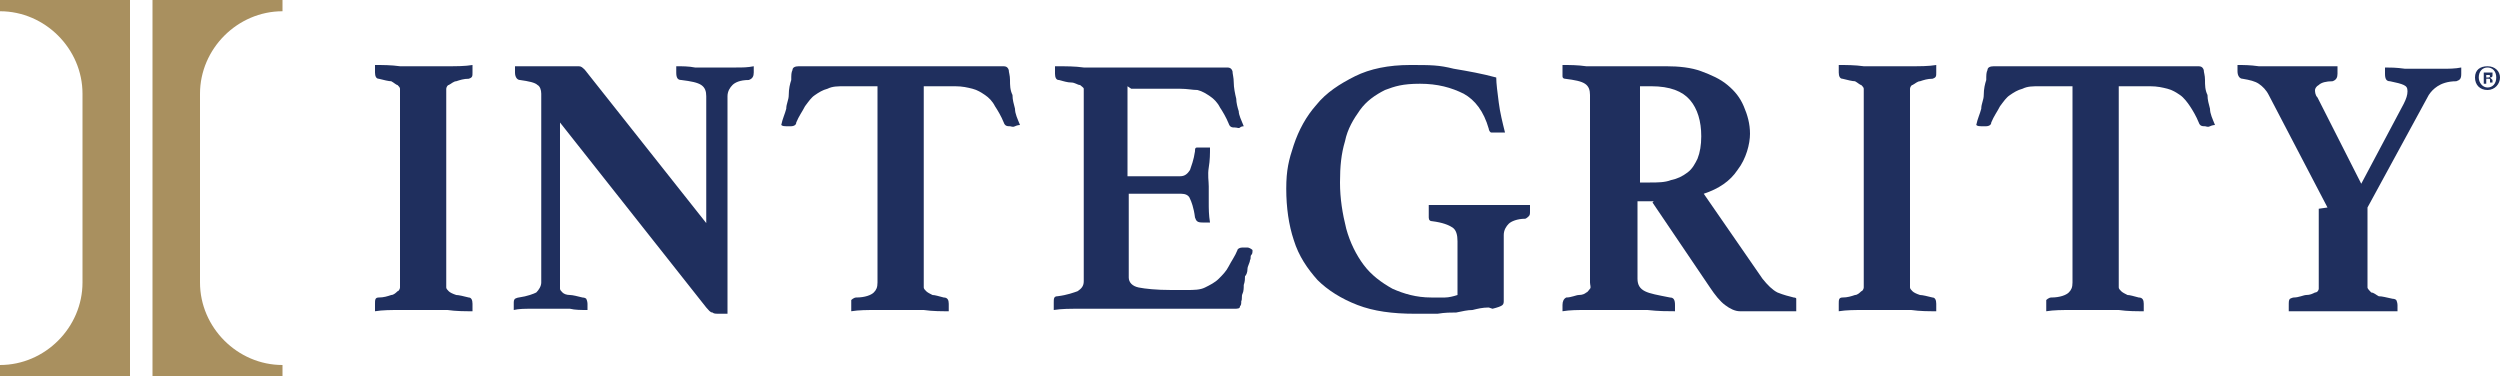 <?xml version="1.0" encoding="UTF-8"?>
<svg xmlns="http://www.w3.org/2000/svg" version="1.1" viewBox="0 0 200 30.1">
  <defs>
    <style>
      .cls-1 {
        fill: #1f2f5e;
      }

      .cls-2 {
        fill: #a9905f;
      }
    </style>
  </defs>
  <!-- Generator: Adobe Illustrator 28.7.1, SVG Export Plug-In . SVG Version: 1.2.0 Build 142)  -->
  <g>
    <g id="Logos">
      <g id="Integrity_x5F_H_x5F_White_x5F_RGB">
        <g>
          <path class="cls-2" d="M10.4,0v30.1H0v-.9c3.6,0,6.6-3,6.6-6.6V7.5C6.6,3.9,3.6.9,0,.9V0h10.4Z"/>
          <path class="cls-2" d="M12.2,0v30.1h10.4v-.9c-3.6,0-6.6-3-6.6-6.6V7.5c0-3.6,3-6.6,6.6-6.6v-.9h-10.4Z"/>
        </g>
        <g>
          <g>
            <path class="cls-1" d="M35.7,22.5c0,.2,0,.4,0,.5,0,.1.1.2.2.3s.3.2.6.3c.2,0,.6.1,1,.2.2,0,.3.2.3.5s0,.1,0,.3c0,.1,0,.2,0,.3-.6,0-1.3,0-2-.1-.7,0-1.4,0-1.9,0s-1.2,0-1.9,0c-.7,0-1.4,0-2,.1,0,0,0-.2,0-.3v-.3c0-.3,0-.5.3-.5.4,0,.7-.1,1-.2.2,0,.4-.2.5-.3.1,0,.2-.2.2-.3s0-.3,0-.5V7.6c0-.2,0-.4,0-.5s-.1-.2-.2-.3c-.1,0-.3-.2-.5-.3-.2,0-.6-.1-1-.2-.2,0-.3-.2-.3-.5v-.3c0-.1,0-.2,0-.3.6,0,1.3,0,2,.1.7,0,1.4,0,1.9,0s1.2,0,1.9,0c.7,0,1.4,0,2-.1,0,0,0,.2,0,.3,0,.1,0,.2,0,.3,0,.3,0,.4-.3.5-.4,0-.7.1-1,.2-.2,0-.4.2-.6.3-.1,0-.2.2-.2.3,0,.1,0,.3,0,.5v14.9Z"/>
            <path class="cls-1" d="M56.5,18.2V7.7c0-.4-.1-.7-.4-.9-.3-.2-.8-.3-1.6-.4-.3,0-.4-.2-.4-.6v-.2c0,0,0-.2,0-.3.5,0,1,0,1.5.1.5,0,1,0,1.7,0s1.2,0,1.6,0c.5,0,.9,0,1.4-.1,0,0,0,.2,0,.3,0,0,0,.2,0,.2,0,.3-.1.5-.4.6-.7,0-1.1.2-1.3.4-.2.2-.4.5-.4.9v17.4c0,0-.2,0-.4,0-.2,0-.3,0-.4,0-.1,0-.3,0-.4-.1-.2,0-.3-.2-.5-.4l-11.7-14.8v12.8c0,.2,0,.4,0,.5s.1.2.2.3.3.2.6.2c.2,0,.6.1,1,.2,0,0,.2,0,.3.1,0,0,.1.2.1.4s0,.3,0,.5c-.5,0-1,0-1.4-.1-.4,0-.9,0-1.5,0s-1.1,0-1.6,0c-.5,0-1,0-1.4.1,0,0,0-.2,0-.3v-.2c0-.2,0-.3.1-.4,0,0,.2-.1.3-.1.7-.1,1.2-.3,1.4-.4.2-.2.4-.5.4-.8V7.5c0-.3-.1-.6-.3-.7-.2-.2-.7-.3-1.4-.4-.2,0-.4-.2-.4-.6h0c0-.2,0-.2,0-.3v-.2c.3,0,.6,0,.8,0,.3,0,.5,0,.8,0,.4,0,.9,0,1.3,0,.4,0,.8,0,1.1,0,.6,0,.9,0,1.1,0s.3.1.5.3l9.9,12.5Z"/>
            <path class="cls-1" d="M73.9,6.9v15.6c0,.2,0,.4,0,.5,0,.1.1.2.2.3s.3.2.5.3c.2,0,.5.1.9.2.3,0,.4.2.4.5s0,.1,0,.3c0,.1,0,.2,0,.3-.6,0-1.3,0-2-.1-.7,0-1.4,0-1.9,0s-1.2,0-1.9,0c-.7,0-1.4,0-2,.1,0,0,0-.2,0-.3,0-.1,0-.2,0-.3,0-.1,0-.3,0-.3s.2-.2.4-.2c.7,0,1.2-.2,1.4-.4.2-.2.3-.4.3-.8V6.9h-2.6c-.6,0-1,0-1.4.2-.4.1-.7.3-1,.5-.3.2-.5.5-.8.9-.2.4-.5.8-.7,1.3,0,.2-.2.3-.4.3s-.3,0-.4,0-.3,0-.4-.1c.1-.5.3-.9.4-1.3,0-.4.2-.7.2-1.1,0-.5.1-.9.2-1.2,0-.4,0-.6.1-.8,0-.2.2-.3.5-.3s.6,0,1.3,0c.6,0,1.4,0,2.3,0h9.1c.9,0,1.7,0,2.3,0,.6,0,1.1,0,1.3,0s.4,0,.5.3c0,.2.1.4.1.8,0,.4,0,.8.2,1.2,0,.4.1.7.2,1.1,0,.4.2.8.4,1.3,0,0-.2,0-.4.1s-.3,0-.4,0c-.2,0-.4,0-.5-.3-.2-.5-.5-1-.7-1.3-.2-.4-.5-.7-.8-.9-.3-.2-.6-.4-1-.5-.4-.1-.8-.2-1.4-.2h-2.6Z"/>
            <path class="cls-1" d="M90.2,6.9v7.2h4.2c.4,0,.6-.2.8-.5.1-.3.3-.8.4-1.5,0-.2,0-.3.2-.3s.2,0,.4,0,.2,0,.3,0c.1,0,.2,0,.3,0,0,.5,0,1-.1,1.6s0,1.1,0,1.5,0,.8,0,1.3c0,.5,0,1,.1,1.6,0,0-.2,0-.3,0-.1,0-.2,0-.3,0-.4,0-.5-.1-.6-.4-.1-.8-.3-1.3-.4-1.5-.1-.3-.4-.4-.7-.4h-4.2v6.7c0,.4.3.7.8.8.5.1,1.4.2,2.6.2h1.2c.6,0,1.1,0,1.5-.2.4-.2.8-.4,1.1-.7.3-.3.6-.6.8-1,.2-.4.5-.8.7-1.3,0-.1.2-.2.4-.2s.2,0,.4,0c.1,0,.3.1.4.2,0,.2,0,.3-.1.4s0,.3-.1.4c0,.2-.2.5-.2.7,0,.3-.1.5-.2.6,0,.2,0,.4-.1.7,0,.2,0,.5-.1.7s0,.4-.1.6c0,.2,0,.3-.1.4,0,.2-.2.2-.5.2s-.4,0-.7,0c-.3,0-.6,0-1,0-.3,0-.7,0-1.1,0-.4,0-.7,0-.9,0h-6.7c-.6,0-1.2,0-2,0-.7,0-1.4,0-2,.1,0,0,0-.2,0-.3v-.3c0-.3,0-.5.3-.5.8-.1,1.3-.3,1.6-.4.3-.2.5-.4.5-.8V7.6c0-.2,0-.4,0-.5,0-.1-.2-.2-.3-.3-.2,0-.4-.2-.7-.2-.3,0-.6-.1-1-.2-.2,0-.3-.2-.3-.5v-.3c0,0,0-.2,0-.3.9,0,1.6,0,2.3.1.7,0,1.2,0,1.7,0h6.1c.9,0,1.7,0,2.3,0,.6,0,1.1,0,1.3,0s.4,0,.5.3c0,.2.1.5.1.9,0,.4.1.9.2,1.3,0,.3.1.7.2,1,0,.3.2.7.4,1.2,0,0-.2,0-.3.1s-.2,0-.4,0c-.2,0-.4,0-.5-.3-.2-.5-.5-1-.7-1.3-.2-.4-.5-.7-.8-.9-.3-.2-.6-.4-1-.5-.4,0-.8-.1-1.4-.1h-3.9Z"/>
            <path class="cls-1" d="M119.1,24.6c-.5,0-.9.1-1.3.2-.4,0-.8.1-1.3.2-.4,0-.9,0-1.5.1-.5,0-1.1,0-1.8,0-1.8,0-3.3-.2-4.6-.7-1.3-.5-2.4-1.2-3.2-2-.8-.9-1.5-1.9-1.9-3.2-.4-1.2-.6-2.6-.6-4.1s.2-2.3.6-3.5c.4-1.2,1-2.3,1.8-3.2.8-1,1.9-1.7,3.1-2.3,1.2-.6,2.7-.9,4.4-.9s2.3,0,3.5.3c1.2.2,2.3.4,3.4.7,0,.5.1,1.2.2,2,.1.8.3,1.6.5,2.4,0,0-.2,0-.4,0-.1,0-.2,0-.3,0-.2,0-.3,0-.4,0-.1,0-.2-.2-.2-.3-.4-1.4-1.1-2.3-2-2.8-1-.5-2.1-.8-3.5-.8s-2,.2-2.8.5c-.8.4-1.5.9-2,1.6-.5.7-1,1.5-1.2,2.5-.3,1-.4,2-.4,3.3s.2,2.5.5,3.7c.3,1.1.8,2.1,1.4,2.9.6.8,1.4,1.4,2.3,1.9.9.4,1.9.7,3.1.7s.8,0,1.1,0,.7-.1,1-.2v-4.3c0-.5-.1-.9-.4-1.1-.3-.2-.8-.4-1.6-.5-.2,0-.3-.1-.3-.3s0-.3,0-.4,0-.1,0-.3c0-.1,0-.2,0-.3.3,0,.6,0,1,0,.4,0,.7,0,1.1,0,.4,0,.8,0,1.1,0,.4,0,.7,0,.9,0s.6,0,.9,0c.3,0,.7,0,1.1,0,.4,0,.7,0,1.1,0,.3,0,.6,0,.9,0,0,0,0,.2,0,.3v.2c0,.2,0,.3-.1.4,0,0-.2.2-.3.2-.6,0-1.1.2-1.3.4-.2.2-.4.5-.4.9v5.2c0,.2,0,.3-.1.4-.1.1-.4.2-.8.3Z"/>
            <path class="cls-1" d="M132.3,16.1h-1.3v6.2c0,.5.2.8.6,1,.4.2,1,.3,2,.5.3,0,.4.2.4.6s0,.3,0,.5c-.6,0-1.3,0-2.2-.1-.9,0-1.8,0-2.8,0s-1.4,0-2.1,0c-.7,0-1.3,0-1.9.1,0,0,0-.2,0-.3v-.2c0-.3.1-.5.3-.6.4,0,.8-.2,1-.2.3,0,.5-.1.6-.2.1,0,.2-.2.3-.3s0-.3,0-.5V7.6c0-.4-.1-.7-.4-.9-.3-.2-.8-.3-1.6-.4,0,0-.2,0-.2-.2,0,0,0-.2,0-.4v-.3c0,0,0-.2,0-.2.6,0,1.2,0,1.9.1.7,0,1.4,0,1.9,0h4.5c1,0,2,.1,2.8.4.8.3,1.5.6,2.1,1.1.6.5,1,1,1.3,1.7.3.7.5,1.4.5,2.2s-.3,2-1,2.9c-.6.9-1.5,1.5-2.7,1.9l4.7,6.8c.4.5.8.9,1.2,1.1.5.2.9.3,1.3.4,0,0,.2,0,.2.1,0,0,0,.2,0,.4v.3c0,0,0,.2,0,.3-.2,0-.5,0-.9,0-.4,0-.8,0-1.2,0-.4,0-.9,0-1.3,0-.4,0-.8,0-1.1,0-.4,0-.8-.2-1.2-.5-.4-.3-.8-.8-1.2-1.4l-4.6-6.8ZM132,14.6c.6,0,1.2,0,1.7-.2.5-.1.9-.3,1.3-.6.4-.3.6-.7.8-1.1.2-.5.3-1.1.3-1.8,0-1.2-.3-2.2-.9-2.9-.6-.7-1.6-1.1-3.1-1.1h-.9v7.7h.9Z"/>
            <path class="cls-1" d="M152.8,22.5c0,.2,0,.4,0,.5s.1.2.2.3.3.2.6.3c.2,0,.6.1,1,.2.2,0,.3.2.3.5s0,.1,0,.3c0,.1,0,.2,0,.3-.6,0-1.3,0-2-.1-.7,0-1.4,0-1.9,0s-1.2,0-1.9,0c-.7,0-1.4,0-2,.1,0,0,0-.2,0-.3v-.3c0-.3,0-.5.3-.5.4,0,.7-.1,1-.2.2,0,.4-.2.5-.3.1,0,.2-.2.2-.3,0-.1,0-.3,0-.5V7.6c0-.2,0-.4,0-.5,0-.1-.1-.2-.2-.3-.1,0-.3-.2-.5-.3-.2,0-.6-.1-1-.2-.2,0-.3-.2-.3-.5v-.3c0-.1,0-.2,0-.3.6,0,1.3,0,2,.1.7,0,1.4,0,1.9,0s1.2,0,1.9,0c.7,0,1.4,0,2-.1,0,0,0,.2,0,.3,0,.1,0,.2,0,.3,0,.3,0,.4-.3.5-.4,0-.7.1-1,.2-.2,0-.4.2-.6.3-.1,0-.2.2-.2.3s0,.3,0,.5v14.9Z"/>
            <path class="cls-1" d="M169.5,6.9v15.6c0,.2,0,.4,0,.5,0,.1.1.2.2.3s.3.2.5.3c.2,0,.5.1.9.2.3,0,.4.2.4.5s0,.1,0,.3c0,.1,0,.2,0,.3-.6,0-1.3,0-2-.1-.7,0-1.4,0-1.9,0s-1.2,0-1.9,0c-.7,0-1.4,0-2,.1,0,0,0-.2,0-.3,0-.1,0-.2,0-.3,0-.1,0-.3,0-.3s.2-.2.4-.2c.7,0,1.2-.2,1.4-.4.2-.2.3-.4.3-.8V6.9h-2.6c-.6,0-1,0-1.4.2-.4.1-.7.3-1,.5-.3.2-.5.5-.8.9-.2.4-.5.8-.7,1.3,0,.2-.2.3-.4.3s-.3,0-.4,0-.3,0-.4-.1c.1-.5.3-.9.4-1.3,0-.4.2-.7.2-1.1,0-.5.1-.9.2-1.2,0-.4,0-.6.1-.8,0-.2.2-.3.5-.3s.6,0,1.3,0c.6,0,1.4,0,2.3,0h9.1c.9,0,1.7,0,2.3,0,.6,0,1.1,0,1.3,0s.4,0,.5.3c0,.2.1.4.1.8,0,.4,0,.8.2,1.2,0,.4.1.7.2,1.1,0,.4.2.8.4,1.3,0,0-.2,0-.4.1s-.3,0-.4,0c-.2,0-.4,0-.5-.3-.2-.5-.5-1-.7-1.3s-.5-.7-.8-.9c-.3-.2-.6-.4-1-.5-.4-.1-.8-.2-1.4-.2h-2.6Z"/>
            <path class="cls-1" d="M186.2,16.6l-4.7-9c-.2-.4-.5-.7-.8-.9-.3-.2-.7-.3-1.3-.4-.2,0-.4-.2-.4-.6h0c0-.2,0-.2,0-.3v-.2c.5,0,1,0,1.7.1.7,0,1.4,0,2.2,0s.6,0,1,0c.4,0,.8,0,1.2,0,.4,0,.8,0,1.1,0,.3,0,.6,0,.8,0,0,.2,0,.3,0,.4v.2c0,.3-.1.5-.4.6-.5,0-.9.1-1.1.3-.2.1-.3.3-.3.4s0,.4.2.6l3.5,6.9,3.4-6.4c.2-.4.3-.7.3-1s-.1-.4-.3-.5-.6-.2-1.1-.3c-.3,0-.4-.2-.4-.6s0-.3,0-.5c.4,0,.9,0,1.6.1.6,0,1.2,0,1.6,0s.9,0,1.4,0c.5,0,1,0,1.5-.1,0,.1,0,.3,0,.3v.2c0,.4-.1.5-.4.6-.7,0-1.2.2-1.5.4s-.5.4-.7.7l-4.9,9v5.9c0,.2,0,.4,0,.5,0,.1.2.3.3.4.2,0,.4.2.6.3.3,0,.6.1,1.1.2,0,0,.2,0,.3.1,0,0,.1.2.1.4s0,0,0,.1c0,0,0,.1,0,.2v.2c-.3,0-.6,0-.9,0-.3,0-.6,0-.8,0-.5,0-1,0-1.5,0-.5,0-.9,0-1.3,0s-.8,0-1.2,0c-.5,0-.9,0-1.4,0-.3,0-.5,0-.8,0-.2,0-.5,0-.8,0v-.2c0,0,0-.1,0-.2h0c0-.4,0-.5.1-.6,0,0,.2-.1.3-.1.4,0,.8-.2,1-.2.3,0,.5-.1.7-.2.2,0,.3-.2.3-.3,0-.1,0-.3,0-.5v-5.9Z"/>
          </g>
          <path class="cls-1" d="M200,6.2c0,.5-.4,1-1,1s-1-.4-1-1,.4-.9,1-.9,1,.4,1,.9ZM198.3,6.2c0,.4.3.8.7.8s.7-.3.7-.8-.3-.8-.7-.8-.7.3-.7.8ZM198.9,6.7h-.2v-.9c0,0,.2,0,.4,0s.3,0,.3,0c0,0,0,.1,0,.2s0,.2-.2.2h0c0,0,.1.1.2.2,0,.1,0,.2,0,.2h-.2s0-.1,0-.2c0-.1,0-.1-.2-.1h-.1v.4ZM198.9,6.2h.1c.1,0,.2,0,.2-.1s0-.1-.2-.1,0,0-.1,0v.3Z"/>
        </g>
      </g>
    </g>
  </g>
</svg>